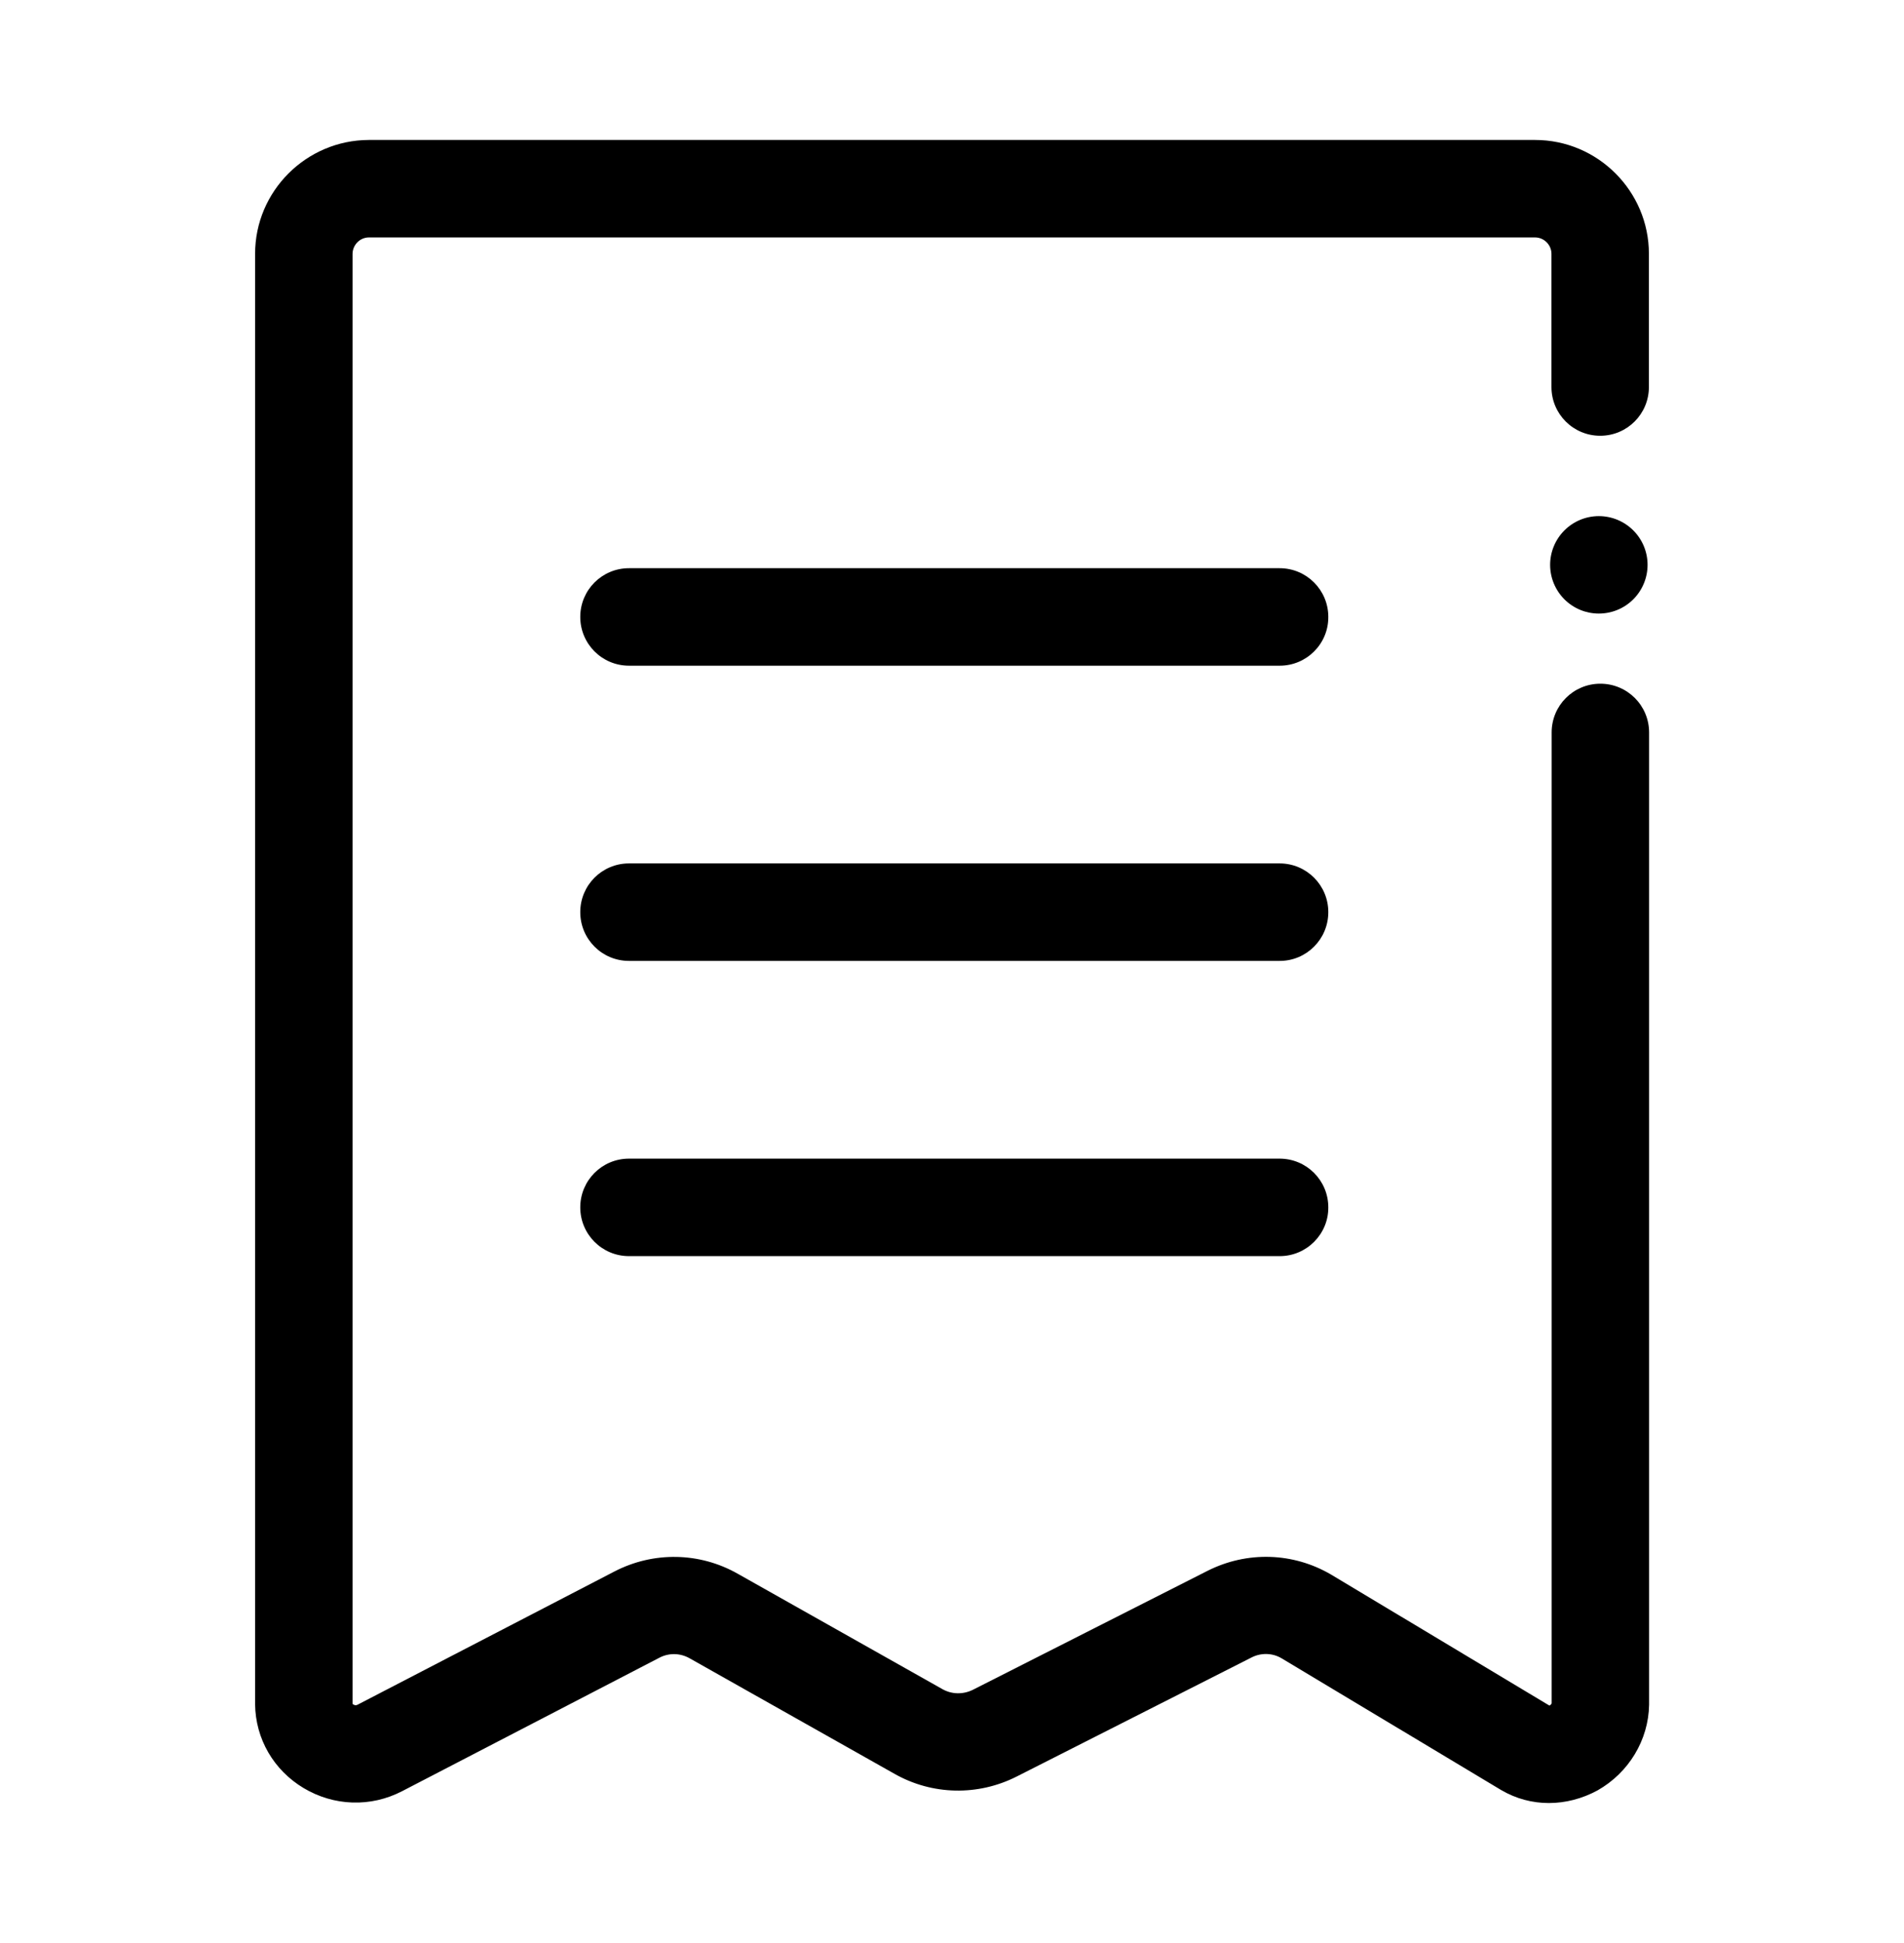 <svg width="50" height="51" viewBox="0 0 50 51" fill="none" xmlns="http://www.w3.org/2000/svg">
<path d="M40.707 14.826C40.707 15.165 40.842 15.491 41.082 15.731C41.322 15.971 41.647 16.105 41.986 16.105C42.326 16.105 42.651 15.971 42.891 15.731C43.131 15.491 43.266 15.165 43.266 14.826C43.266 14.487 43.131 14.162 42.891 13.922C42.651 13.682 42.326 13.547 41.986 13.547C41.647 13.547 41.322 13.682 41.082 13.922C40.842 14.162 40.707 14.487 40.707 14.826Z" fill="black"/>
<path d="M33.607 17.473H16.518C15.81 17.473 15.238 16.901 15.238 16.193C15.238 15.485 15.81 14.914 16.518 14.914H33.602C34.31 14.914 34.882 15.485 34.882 16.193C34.887 16.901 34.31 17.473 33.607 17.473ZM33.607 25.222H16.518C15.81 25.222 15.238 24.65 15.238 23.942C15.238 23.234 15.81 22.663 16.518 22.663H33.602C34.31 22.663 34.882 23.234 34.882 23.942C34.882 24.65 34.31 25.222 33.607 25.222ZM33.607 32.971H16.518C15.81 32.971 15.238 32.399 15.238 31.691C15.238 30.983 15.81 30.412 16.518 30.412H33.602C34.31 30.412 34.882 30.983 34.882 31.691C34.887 32.395 34.31 32.971 33.607 32.971Z" fill="black"/>
<path d="M40.674 47.326C40.239 47.326 39.81 47.214 39.419 46.984L33.648 43.523C33.413 43.386 33.115 43.376 32.861 43.508L26.694 46.633C25.679 47.145 24.482 47.121 23.491 46.56L18.11 43.527C17.861 43.386 17.564 43.381 17.314 43.513L10.562 47.014C9.736 47.443 8.765 47.409 7.969 46.931C7.188 46.462 6.709 45.642 6.699 44.733V6.662C6.699 5.017 8.042 3.679 9.683 3.674H40.312C41.958 3.674 43.301 5.017 43.301 6.662V10.158C43.301 10.866 42.73 11.438 42.022 11.438C41.313 11.438 40.742 10.866 40.742 10.158V6.662C40.742 6.428 40.547 6.232 40.312 6.232H9.688C9.453 6.232 9.258 6.428 9.258 6.667V44.724C9.263 44.724 9.277 44.743 9.307 44.753C9.346 44.768 9.37 44.753 9.385 44.748L16.138 41.247C17.158 40.72 18.369 40.739 19.37 41.306L24.751 44.338C24.995 44.475 25.288 44.48 25.542 44.357L31.709 41.232C32.744 40.71 33.955 40.744 34.956 41.33L40.688 44.768C40.713 44.758 40.742 44.728 40.747 44.709V19.226C40.747 18.518 41.318 17.946 42.026 17.946C42.734 17.946 43.306 18.518 43.306 19.226V44.748C43.291 45.671 42.773 46.53 41.953 46.994C41.548 47.214 41.108 47.326 40.674 47.326Z" fill="black"/>
</svg>
